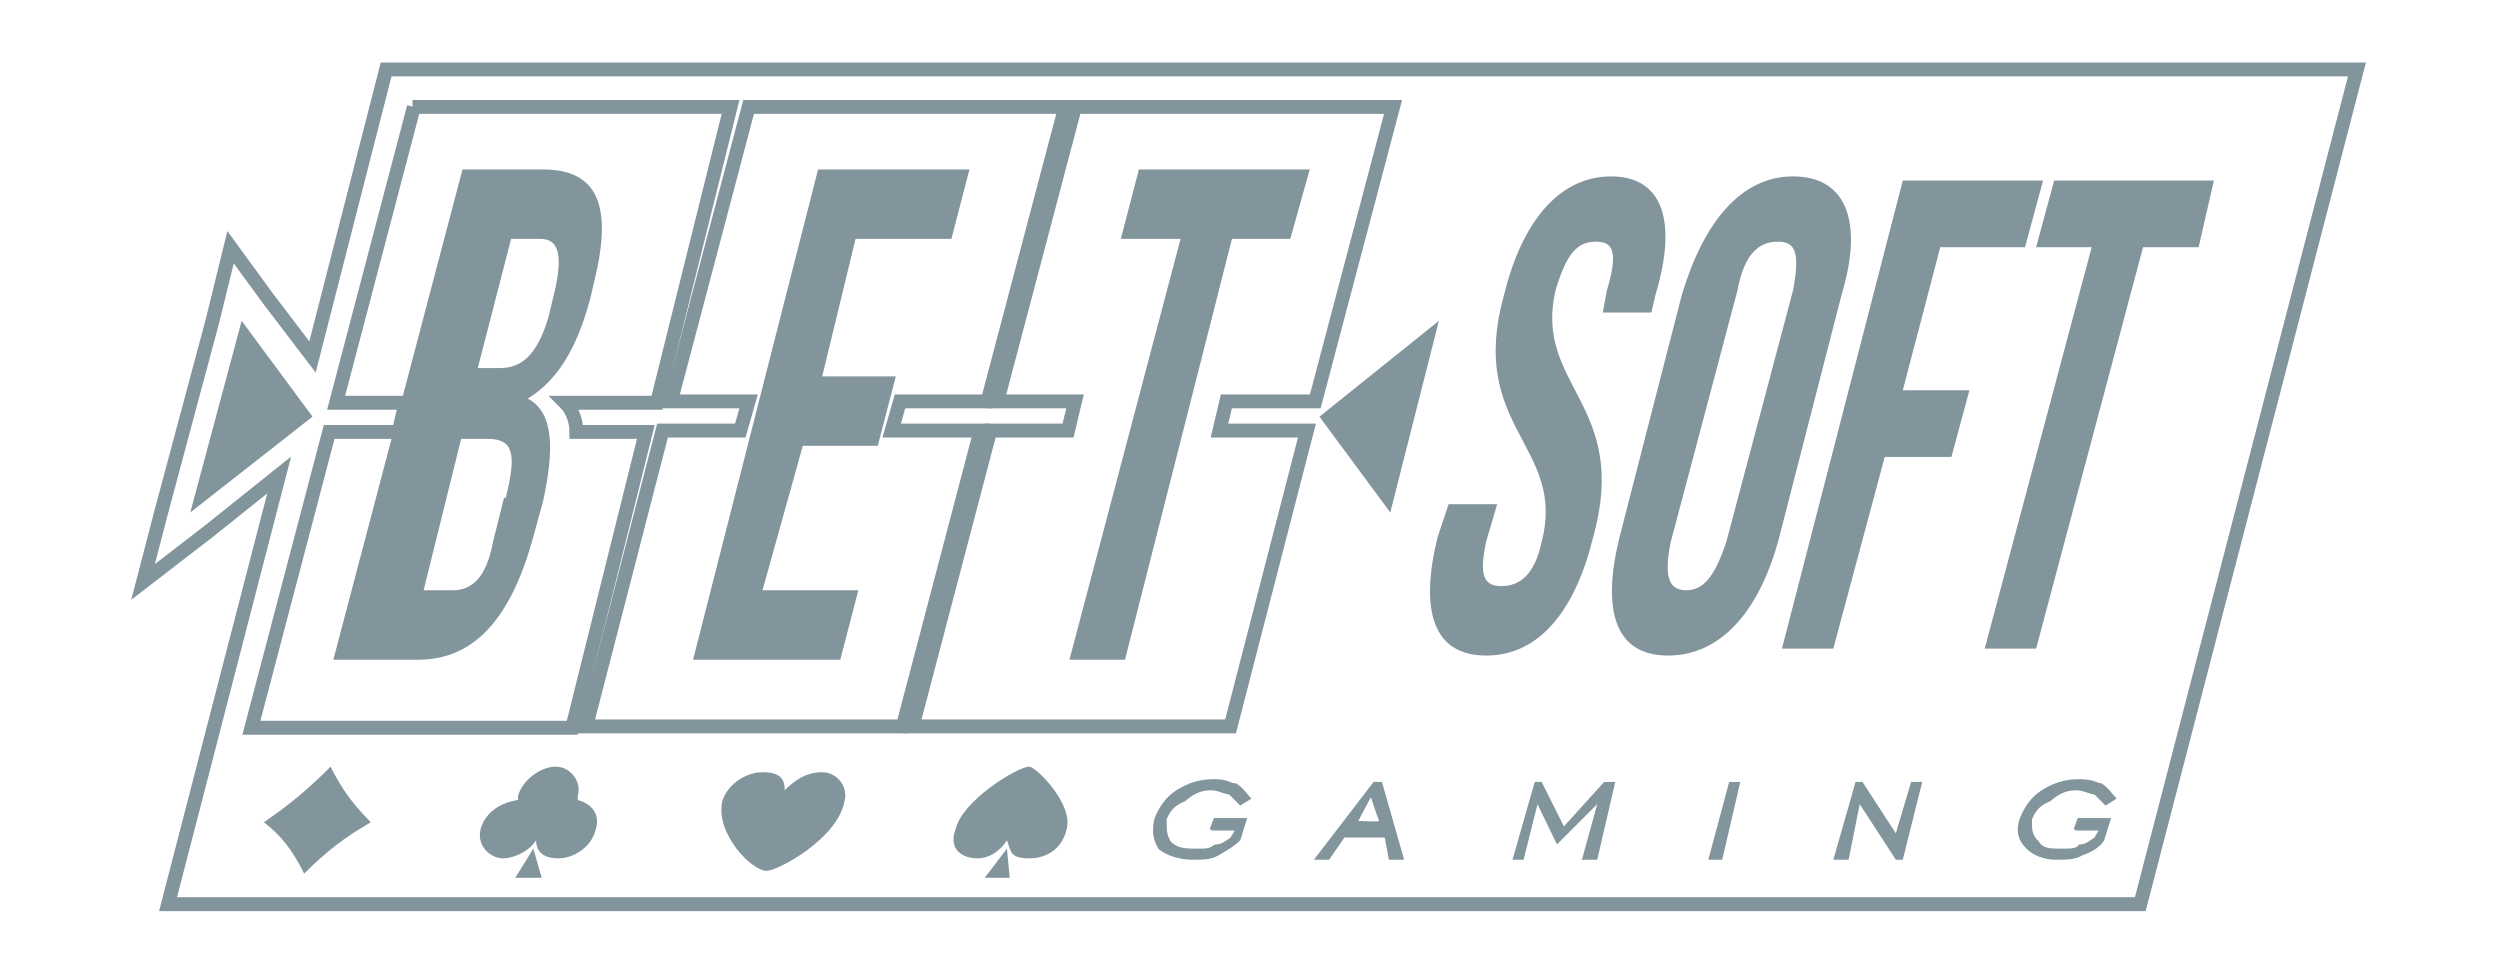 <?xml version="1.0" encoding="UTF-8"?>
<svg xmlns="http://www.w3.org/2000/svg" version="1.1" viewBox="0 0 180 70">
  <defs>
    <style>
      .cls-1 {
        stroke: #82959d;
        stroke-miterlimit: 10;
      }

      .cls-1, .cls-2 {
        fill: none;
      }

      .cls-3 {
        fill: #82959d;
      }
    </style>
  </defs>
  <!-- Generator: Adobe Illustrator 28.6.0, SVG Export Plug-In . SVG Version: 1.2.0 Build 709)  -->
  <g>
    <g id="Layer_1">
      <rect class="cls-2" width="180" height="70"/>
      <g>
        <polygon class="cls-1" points="27.8 5 169.7 5 154.1 65.1 12.1 65.1 20.1 34.2 15.1 38.2 10.3 41.9 11.6 36.9 15.3 23.1 16.6 17.8 19.3 21.5 22.5 25.7 27.8 5"/>
        <polygon class="cls-3" points="17.4 23.1 22.5 30 13.7 36.9 17.4 23.1"/>
        <polygon class="cls-1" points="53.9 7.7 76.7 7.7 71.1 28.9 64.8 28.9 64.2 31 70.6 31 65 52.3 42.2 52.3 47.7 31 53.3 31 53.9 28.9 48.3 28.9 53.9 7.7"/>
        <polygon class="cls-1" points="77.4 7.7 100.3 7.7 94.7 28.9 88.3 28.9 87.8 31 94.1 31 88.6 52.3 65.7 52.3 71.3 31 76.9 31 77.4 28.9 71.8 28.9 77.4 7.7"/>
        <path class="cls-1" d="M29.7,7.7h22.9l-5.3,21.3h-6.6c.5.5.8,1.3.8,2.1h5l-5.3,21.3h-23.1l5.6-21.3h5l.5-2.1h-5l5.6-21.3Z"/>
        <polygon class="cls-3" points="103.6 23.1 95 30 100.1 36.9 103.6 23.1"/>
        <polygon class="cls-3" points="146.6 17.8 150.6 17.8 142.9 46.7 146.6 46.7 154.3 17.8 158.3 17.8 159.4 13 147.9 13 146.6 17.8"/>
        <polygon class="cls-3" points="139.7 17.8 145.8 17.8 147.1 13 137 13 128.3 46.7 132 46.7 135.7 32.9 140.5 32.9 141.8 28.1 137 28.1 139.7 17.8"/>
        <path class="cls-3" d="M129.1,12.7c-3.7,0-6.4,3.2-8,8.5l-4.5,17.5c-1.3,5.3-.3,8.5,3.5,8.5s6.6-3.2,8-8.5l4.5-17.5c1.6-5.3.3-8.5-3.5-8.5ZM129.1,20.9l-4.8,18.1c-.8,2.4-1.6,3.5-2.9,3.5s-1.6-1.1-1.1-3.5l4.8-18.1c.5-2.7,1.6-3.5,2.9-3.5s1.6.8,1.1,3.5Z"/>
        <path class="cls-3" d="M108.3,21.2c-2.7,9.6,4.5,10.9,2.7,17.8-.5,2.4-1.6,3.2-2.9,3.2s-1.6-.8-1.1-3.2l.8-2.7h-3.5l-.8,2.4c-1.3,5.3-.3,8.5,3.5,8.5s6.4-3.2,7.7-8.5c2.7-9.6-4.3-10.9-2.7-17.8.8-2.7,1.6-3.5,2.9-3.5s1.6.8.8,3.5l-.3,1.6h3.5l.3-1.3c1.6-5.3.5-8.5-3.2-8.5s-6.4,3.2-7.7,8.5Z"/>
        <path class="cls-3" d="M87.1,59.7l.3-.8h2.4l-.5,1.6c-.5.5-1.1.8-1.6,1.1s-1.1.3-1.9.3-1.9-.3-2.4-.8c-.3-.5-.5-1.1-.3-2.1.3-.8.8-1.6,1.6-2.1s1.6-.8,2.7-.8,1.1.3,1.6.3c.5.3.8.8,1.1,1.1l-.8.5-.8-.8c-.3,0-.8-.3-1.3-.3-.8,0-1.3.3-1.9.8-.8.3-1.1.8-1.3,1.3,0,.8,0,1.1.3,1.6.5.5,1.1.5,1.9.5s.8,0,1.3-.3c.5,0,.8-.3,1.1-.5l.3-.5h-1.6Z"/>
        <path class="cls-3" d="M99.4,56.3h-.5l-4.3,5.6h1.1l1.1-1.6h2.9l.3,1.6h1.1l-1.6-5.6ZM97.8,59.1l.9-1.7s.5,1.5.6,1.7c0,.1-1.5,0-1.5,0Z"/>
        <polygon class="cls-3" points="108.9 61.9 110.5 56.3 111 56.3 112.6 59.5 115.5 56.3 116.3 56.3 115 61.9 113.9 61.9 115 57.9 112.1 60.8 110.7 57.9 109.7 61.9 108.9 61.9"/>
        <polygon class="cls-3" points="123 61.9 124.5 56.3 125.3 56.3 124 61.9 123 61.9"/>
        <polygon class="cls-3" points="132 61.9 133.6 56.3 134.1 56.3 136.5 60 137.6 56.3 138.4 56.3 137 61.9 136.5 61.9 133.9 57.9 133.1 61.9 132 61.9"/>
        <path class="cls-3" d="M149.3,59.7l.3-.8h2.4l-.5,1.6c-.3.5-.8.8-1.6,1.1-.5.3-1.1.3-1.9.3s-1.6-.3-2.1-.8-.8-1.1-.5-2.1c.3-.8.8-1.6,1.6-2.1s1.6-.8,2.7-.8,1.3.3,1.6.3c.5.3.8.8,1.1,1.1l-.8.5-.8-.8c-.3,0-.8-.3-1.3-.3-.8,0-1.3.3-1.9.8-.8.3-1.1.8-1.3,1.3,0,.8,0,1.1.5,1.6.3.5.8.5,1.6.5s1.1,0,1.3-.3c.5,0,.8-.3,1.1-.5l.3-.5h-1.6Z"/>
        <path class="cls-3" d="M40,55.2c1.1,0,1.9,1.1,1.6,2.1v.3c1.1.3,1.6,1.1,1.3,2.1-.3,1.3-1.6,2.1-2.7,2.1s-1.6-.5-1.6-1.3c-.5.8-1.6,1.3-2.4,1.3s-1.9-.8-1.6-2.1c.3-1.1,1.3-1.9,2.7-2.1v-.3c.3-1.1,1.6-2.1,2.7-2.1Z"/>
        <polygon class="cls-3" points="39 63.2 38.4 61.1 37.1 63.2 39 63.2"/>
        <path class="cls-3" d="M74.1,55.2c.5,0,3.2,2.7,2.7,4.5-.3,1.3-1.3,2.1-2.7,2.1s-1.3-.5-1.6-1.3c-.5.8-1.3,1.3-2.1,1.3-1.3,0-2.1-.8-1.6-2.1.5-2.1,4.5-4.5,5.3-4.5Z"/>
        <polygon class="cls-3" points="72.7 63.2 72.5 61.1 70.9 63.2 72.7 63.2"/>
        <path class="cls-3" d="M55.2,62.7c-1.1,0-3.7-2.7-3.2-5,.3-1.1,1.6-2.1,2.9-2.1s1.6.5,1.6,1.3c.8-.8,1.6-1.3,2.7-1.3s1.9,1.1,1.6,2.1c-.5,2.7-4.8,5-5.6,5Z"/>
        <path class="cls-3" d="M23.8,55.2c.8,1.6,1.6,2.7,2.9,4-1.9,1.1-3.2,2.1-4.8,3.7-.8-1.6-1.6-2.7-2.9-3.7,1.9-1.3,3.2-2.4,4.8-4Z"/>
        <polygon class="cls-3" points="80.7 17.2 85 17.2 77 47.5 81 47.5 88.7 17.2 92.9 17.2 94.3 12.2 82 12.2 80.7 17.2"/>
        <polygon class="cls-3" points="61.6 17.2 68.5 17.2 69.8 12.2 58.9 12.2 49.9 47.5 60.5 47.5 61.8 42.5 54.9 42.5 57.8 32.1 63.2 32.1 64.5 27.1 59.2 27.1 61.6 17.2"/>
        <path class="cls-3" d="M39.1,12.2h-5.8l-9.3,35.3h6.1c4,0,6.6-2.9,8.2-8.5l.8-2.9c.8-3.7.8-6.4-1.1-7.4,2.1-1.3,3.5-3.5,4.5-7.2l.3-1.3c1.3-5.3.3-8-3.7-8ZM36.3,35.8l-.8,3.2c-.5,2.7-1.6,3.5-2.9,3.5h-2.1l2.7-10.9h1.9c1.9,0,2.1,1.1,1.3,4.3ZM40,20.7l-.5,2.1c-.8,2.7-1.9,3.7-3.5,3.7h-1.6l2.4-9.3h2.1c1.3,0,1.6,1.1,1.1,3.5Z"/>
      </g>
    </g>
  </g>
</svg>